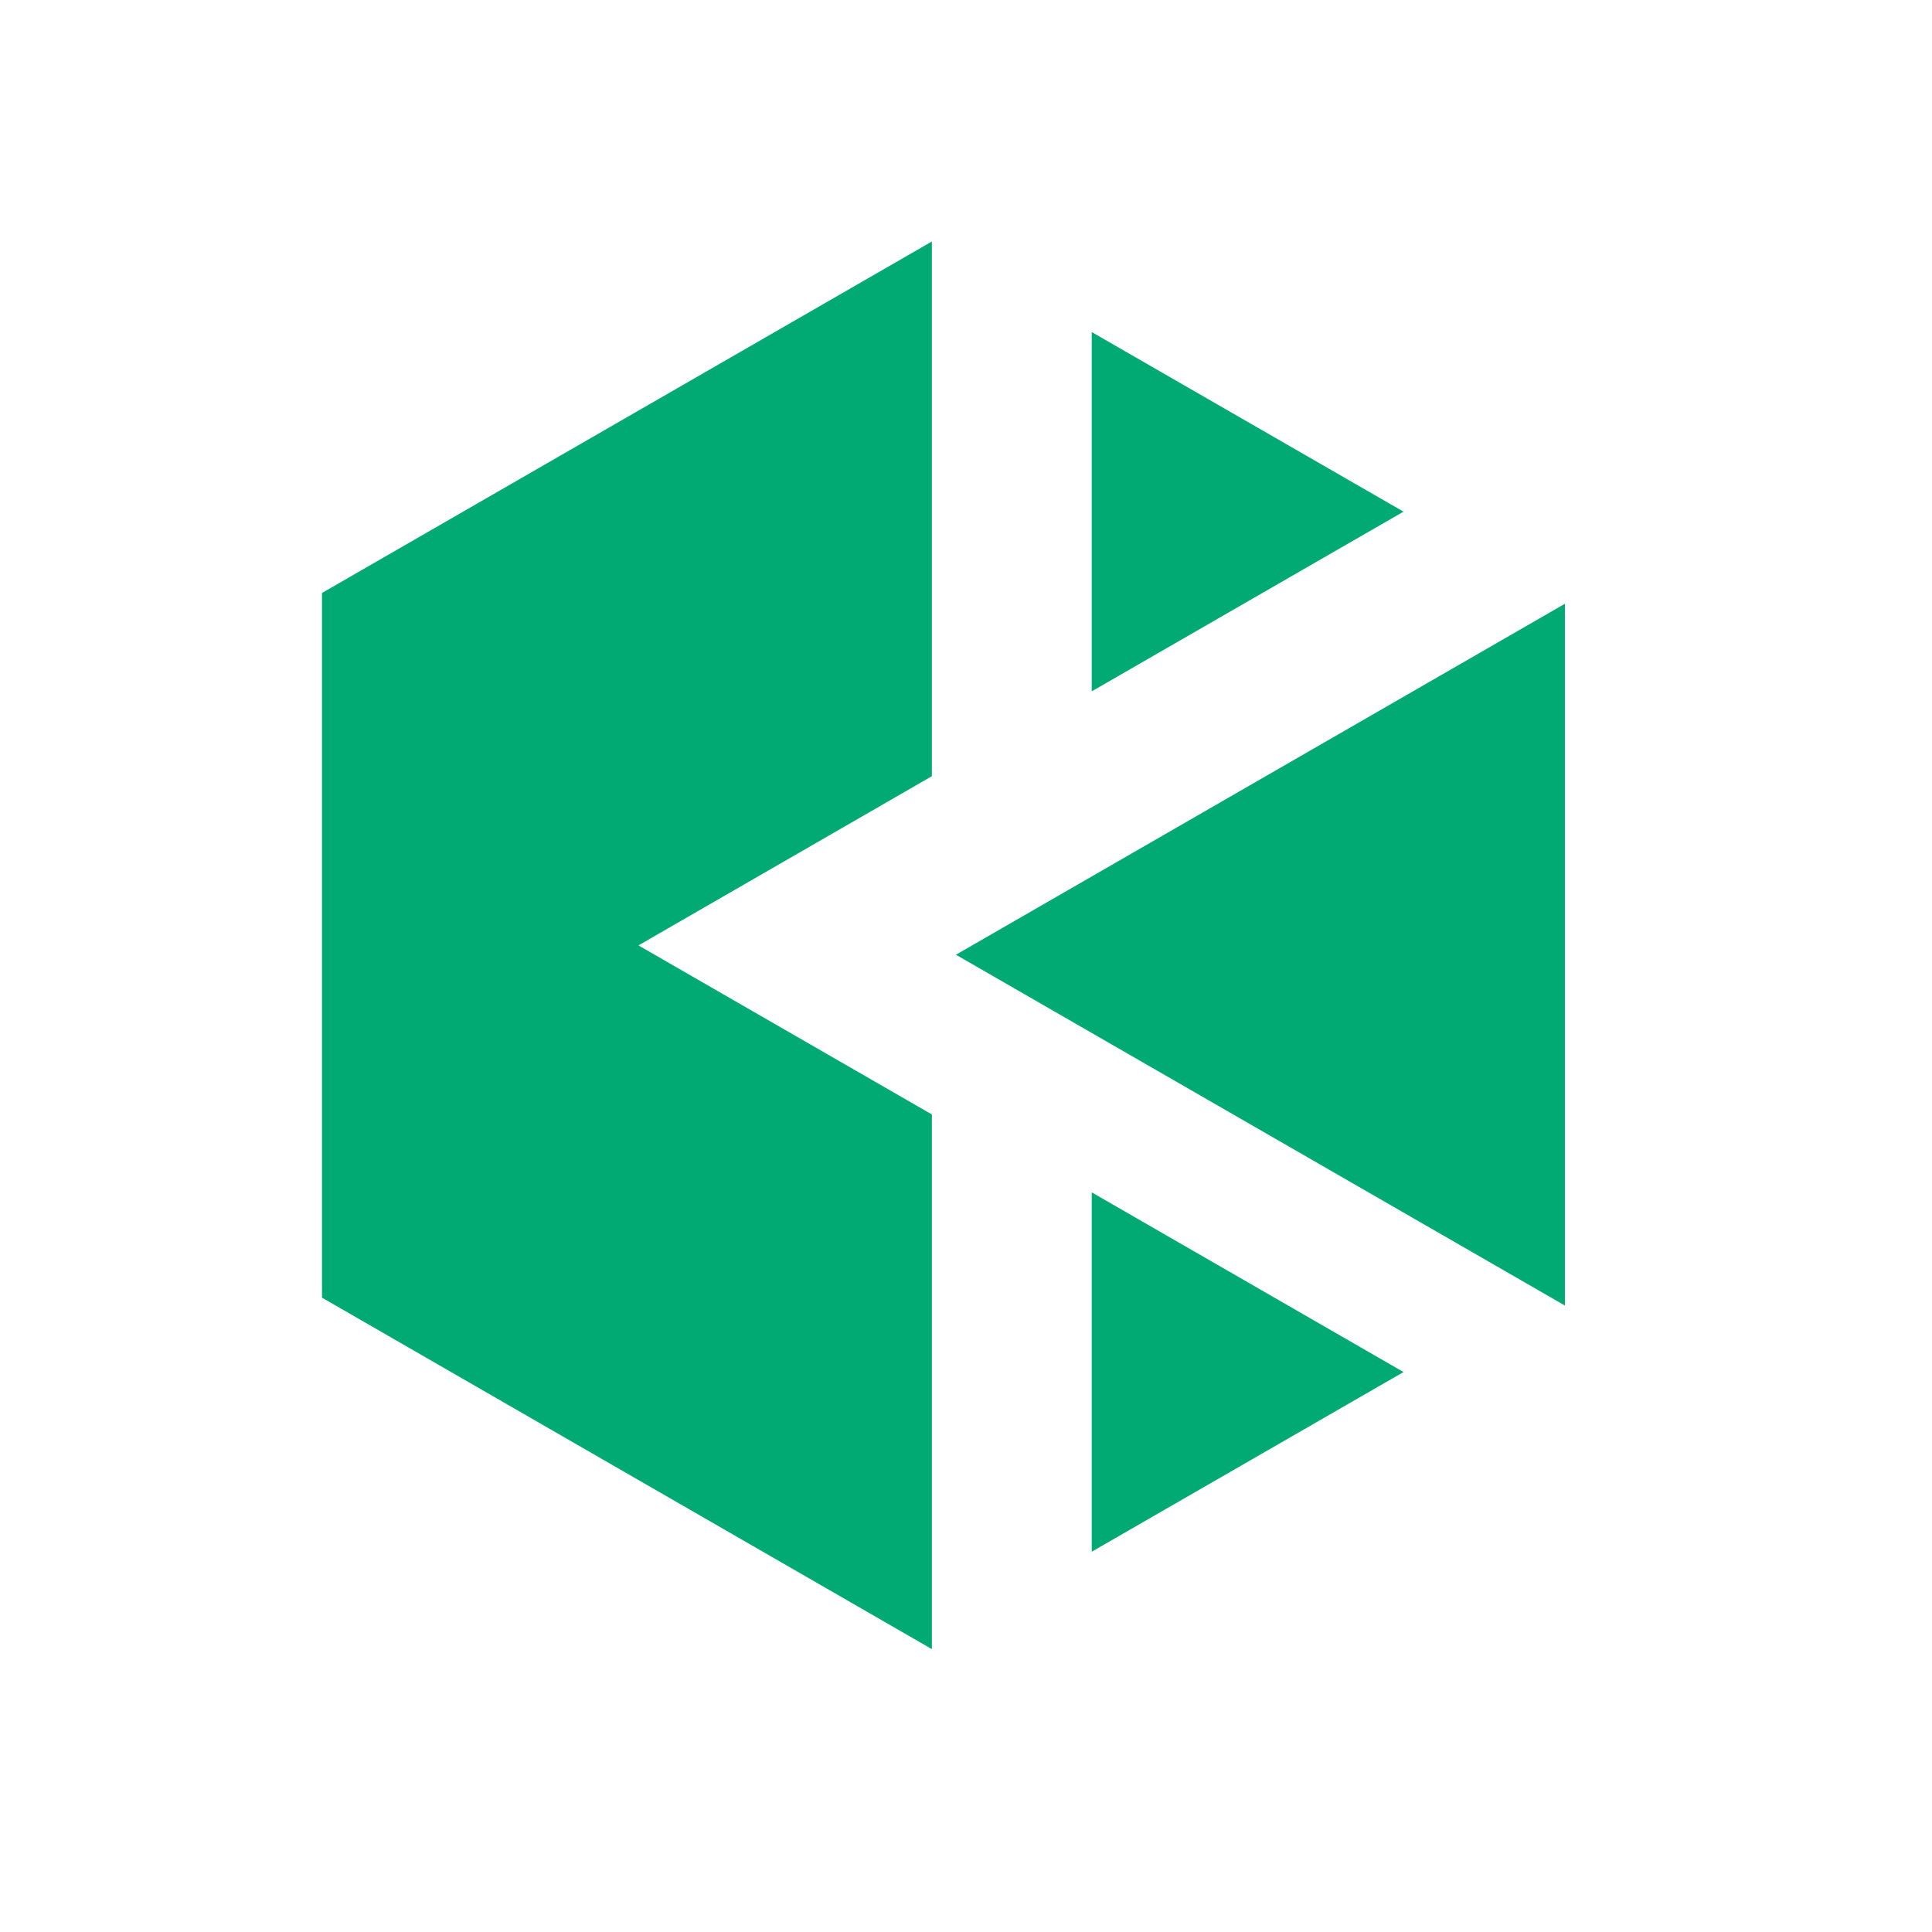 <svg xmlns="http://www.w3.org/2000/svg" width="24" height="24" viewBox="0 0 24 24"><g fill="#00aa72" fill-rule="evenodd"><path d="M17.435 17.044l-3.873-2.232v4.464zM17.435 6.356l-3.873-2.231v4.463zM11.576 3L4 7.366v8.754l7.576 4.366v-6.642l-3.645-2.1 3.645-2.102zM11.875 11.86l7.565 4.358V7.5z"/></g></svg>